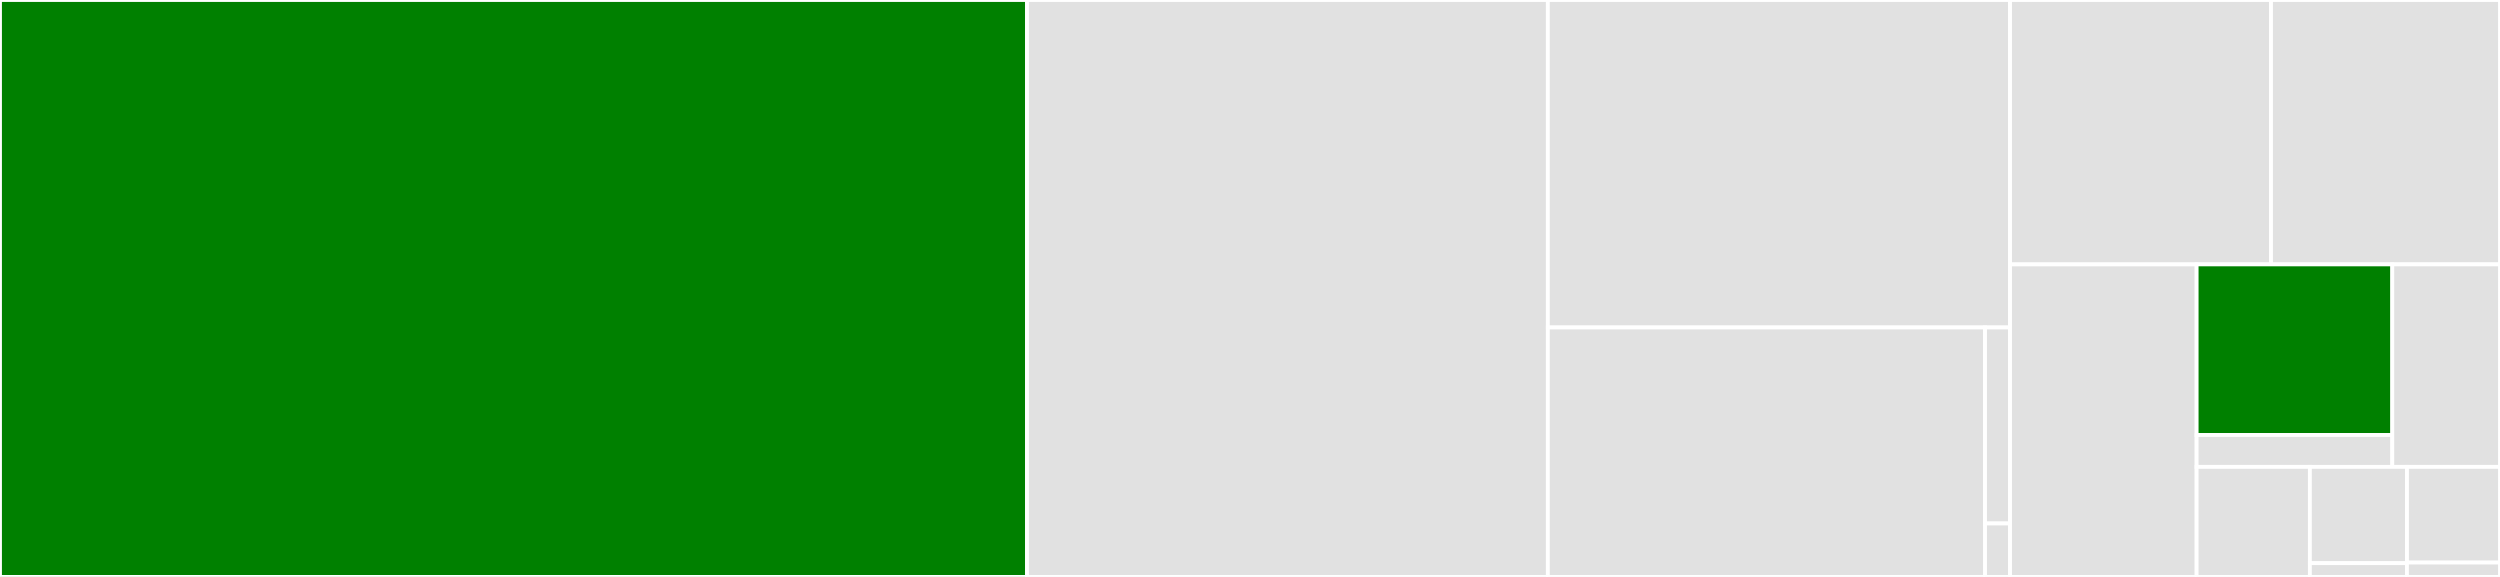 <svg baseProfile="full" width="650" height="150" viewBox="0 0 650 150" version="1.1"
xmlns="http://www.w3.org/2000/svg" xmlns:ev="http://www.w3.org/2001/xml-events"
xmlns:xlink="http://www.w3.org/1999/xlink">

<rect x="0" y="0" width="650" height="150" fill="#333333" stroke="none"/>

<style>rect.s{mask:url(#mask);}</style>
<defs>
  <pattern id="white" width="4" height="4" patternUnits="userSpaceOnUse" patternTransform="rotate(45)">
    <rect width="2" height="2" transform="translate(0,0)" fill="white"></rect>
  </pattern>
  <mask id="mask">
    <rect x="0" y="0" width="100%" height="100%" fill="url(#white)"></rect>
  </mask>
</defs>

<rect x="0" y="0" width="267.022" height="150.0" fill="green" stroke="white" stroke-width="1" class=" tooltipped" data-content="logging.cc"><title>logging.cc</title></rect>
<rect x="267.022" y="0" width="135.417" height="150.0" fill="#e1e1e1" stroke="white" stroke-width="1" class=" tooltipped" data-content="demangle.cc"><title>demangle.cc</title></rect>
<rect x="402.438" y="0" width="120.17" height="85.142" fill="#e1e1e1" stroke="white" stroke-width="1" class=" tooltipped" data-content="symbolize.cc"><title>symbolize.cc</title></rect>
<rect x="402.438" y="85.142" width="113.674" height="64.858" fill="#e1e1e1" stroke="white" stroke-width="1" class=" tooltipped" data-content="windows/dirent.h"><title>windows/dirent.h</title></rect>
<rect x="516.112" y="85.142" width="6.496" height="50.96" fill="#e1e1e1" stroke="white" stroke-width="1" class=" tooltipped" data-content="windows/port.cc"><title>windows/port.cc</title></rect>
<rect x="516.112" y="136.102" width="6.496" height="13.898" fill="#e1e1e1" stroke="white" stroke-width="1" class=" tooltipped" data-content="windows/port.h"><title>windows/port.h</title></rect>
<rect x="522.608" y="0" width="67.855" height="68.74" fill="#e1e1e1" stroke="white" stroke-width="1" class=" tooltipped" data-content="signalhandler.cc"><title>signalhandler.cc</title></rect>
<rect x="590.463" y="0" width="59.537" height="68.74" fill="#e1e1e1" stroke="white" stroke-width="1" class=" tooltipped" data-content="utilities.cc"><title>utilities.cc</title></rect>
<rect x="522.608" y="68.74" width="48.513" height="81.26" fill="#e1e1e1" stroke="white" stroke-width="1" class=" tooltipped" data-content="vlog_is_on.cc"><title>vlog_is_on.cc</title></rect>
<rect x="571.121" y="68.74" width="50.871" height="44.366" fill="green" stroke="white" stroke-width="1" class=" tooltipped" data-content="glog/logging.h.in"><title>glog/logging.h.in</title></rect>
<rect x="571.121" y="113.106" width="50.871" height="8.282" fill="#e1e1e1" stroke="white" stroke-width="1" class=" tooltipped" data-content="glog/stl_logging.h.in"><title>glog/stl_logging.h.in</title></rect>
<rect x="621.992" y="68.74" width="28.008" height="52.647" fill="#e1e1e1" stroke="white" stroke-width="1" class=" tooltipped" data-content="raw_logging.cc"><title>raw_logging.cc</title></rect>
<rect x="571.121" y="121.387" width="29.448" height="28.613" fill="#e1e1e1" stroke="white" stroke-width="1" class=" tooltipped" data-content="stacktrace_unwind-inl.h"><title>stacktrace_unwind-inl.h</title></rect>
<rect x="600.569" y="121.387" width="25.241" height="25.036" fill="#e1e1e1" stroke="white" stroke-width="1" class=" tooltipped" data-content="base/mutex.h"><title>base/mutex.h</title></rect>
<rect x="600.569" y="146.423" width="25.241" height="3.577" fill="#e1e1e1" stroke="white" stroke-width="1" class=" tooltipped" data-content="base/googleinit.h"><title>base/googleinit.h</title></rect>
<rect x="625.81" y="121.387" width="24.19" height="24.881" fill="#e1e1e1" stroke="white" stroke-width="1" class=" tooltipped" data-content="stacktrace_libunwind-inl.h"><title>stacktrace_libunwind-inl.h</title></rect>
<rect x="625.81" y="146.268" width="24.19" height="3.732" fill="#e1e1e1" stroke="white" stroke-width="1" class=" tooltipped" data-content="utilities.h"><title>utilities.h</title></rect>
</svg>